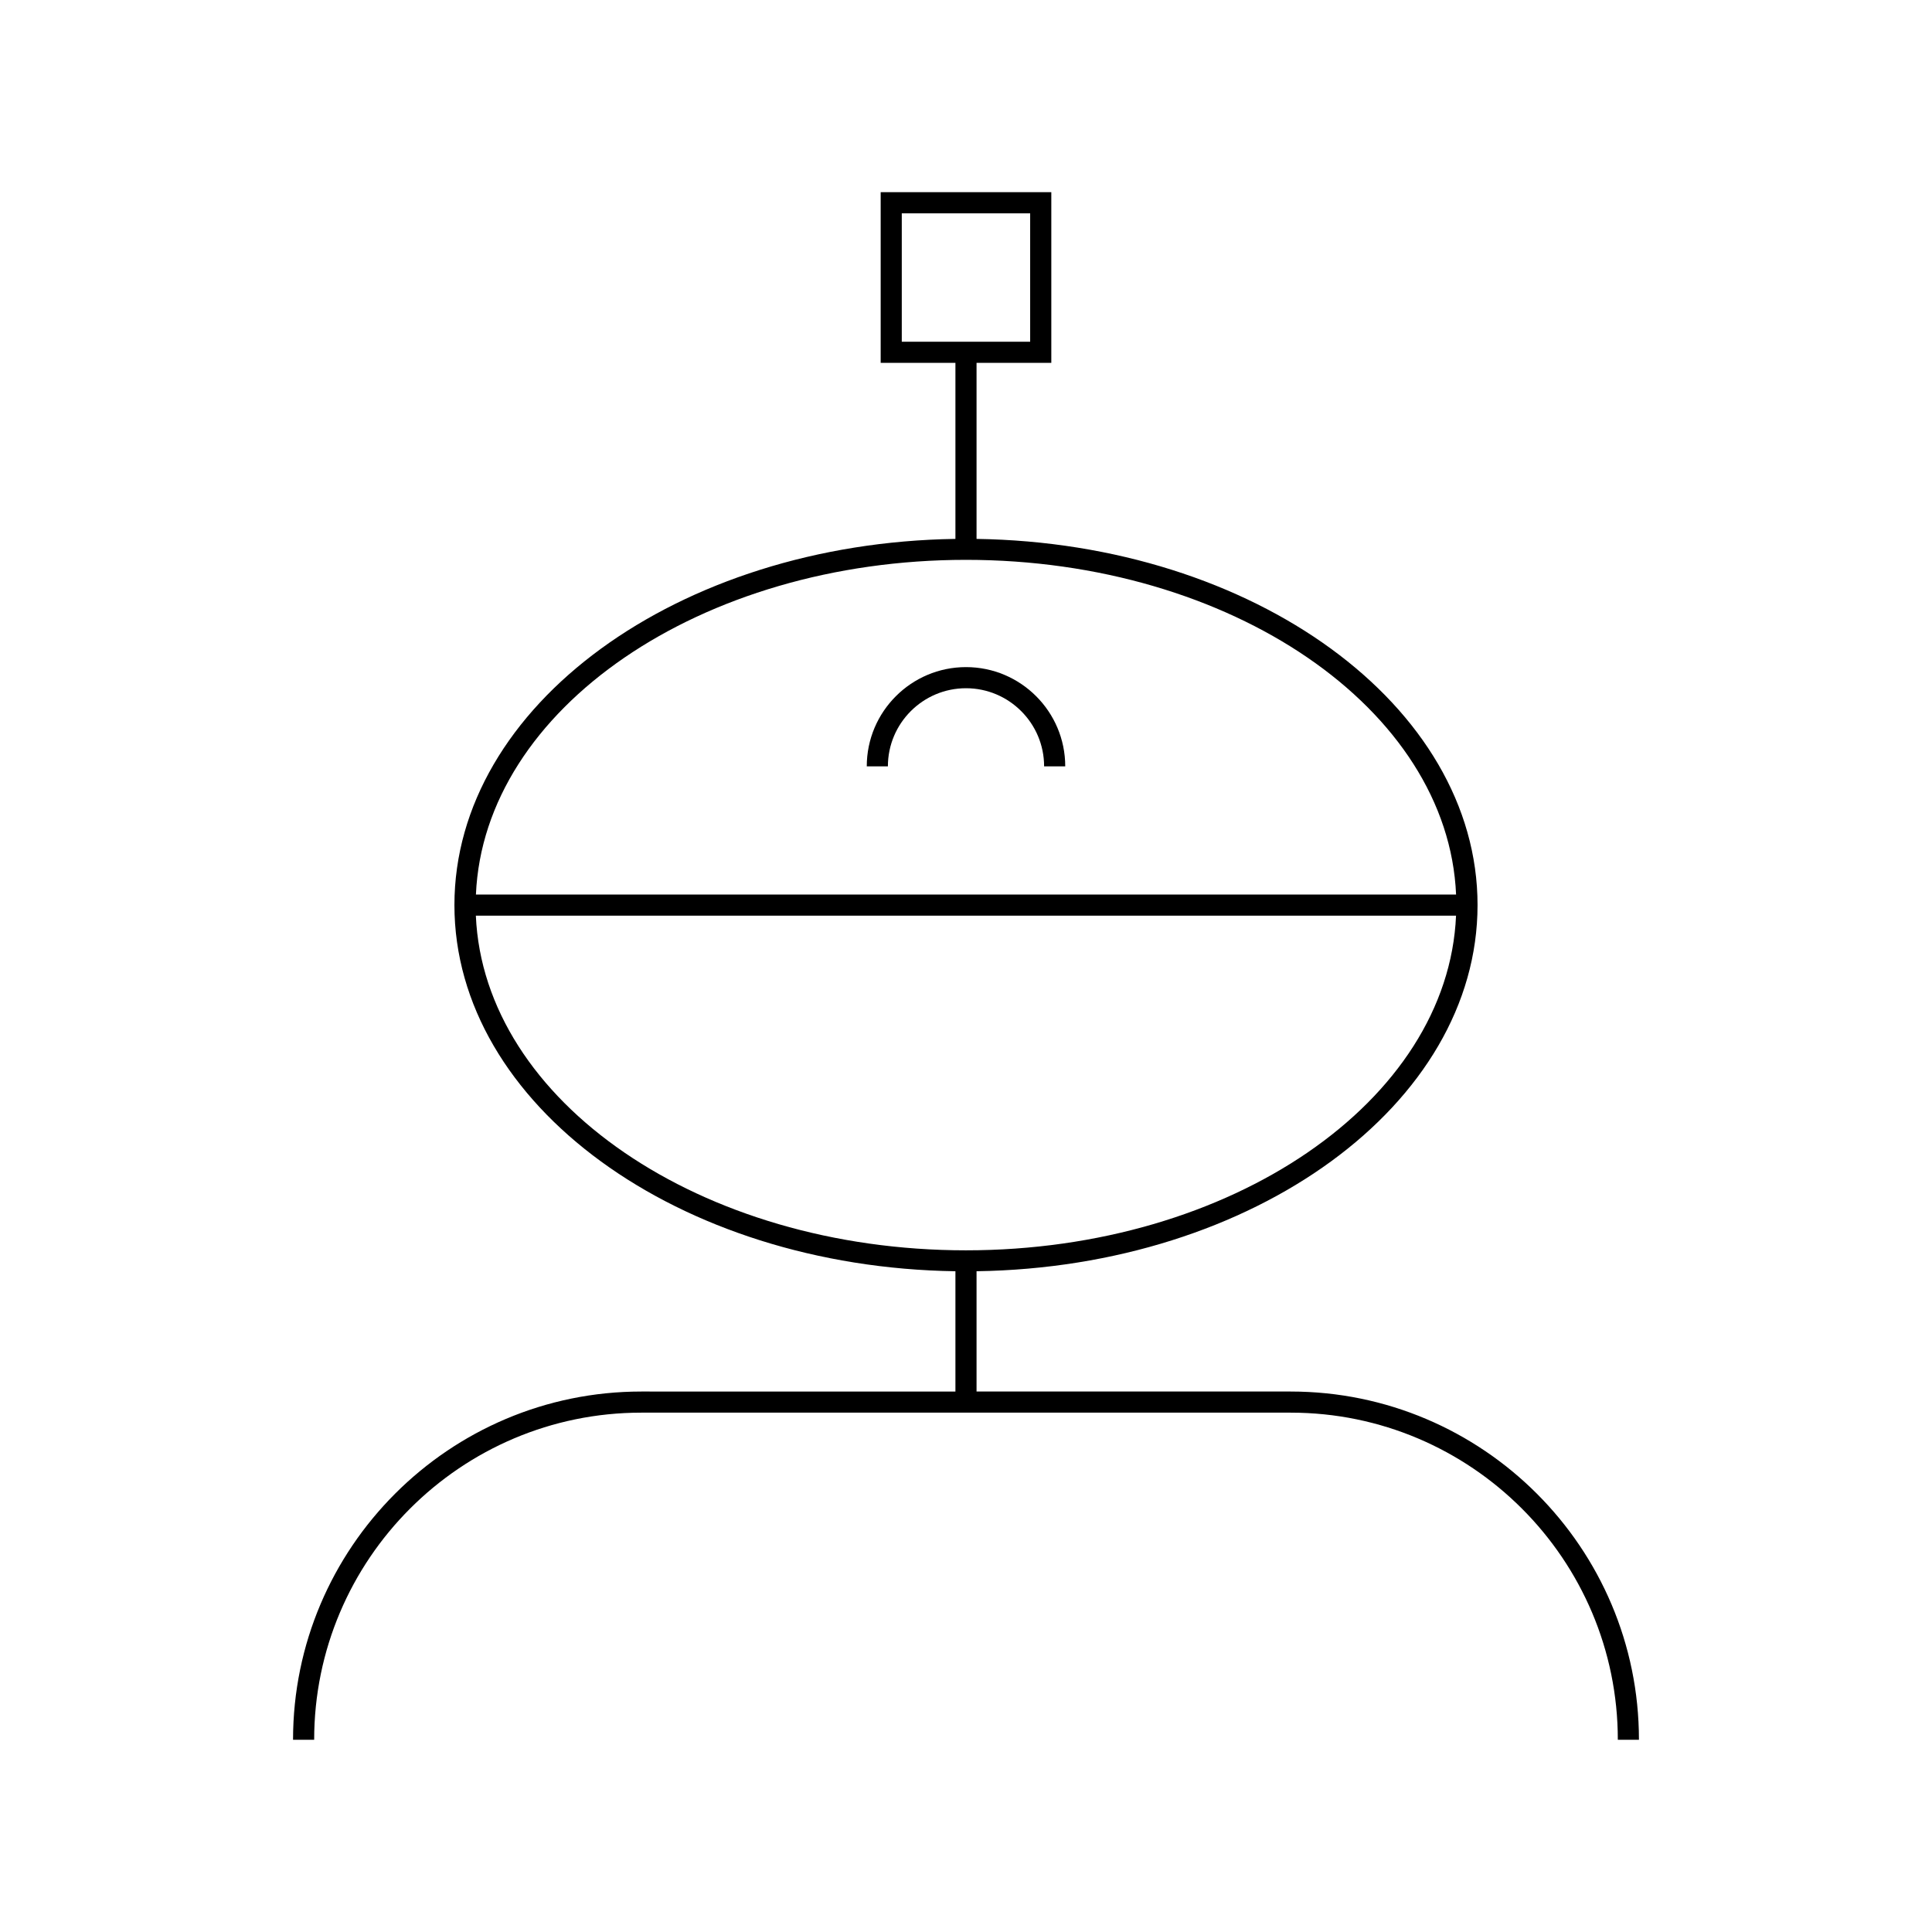 <?xml version="1.0" encoding="UTF-8"?>
<!-- Uploaded to: ICON Repo, www.svgrepo.com, Generator: ICON Repo Mixer Tools -->
<svg fill="#000000" width="800px" height="800px" version="1.1" viewBox="144 144 512 512" xmlns="http://www.w3.org/2000/svg">
 <g>
  <path d="m486.05 512.77h-83.254v-31.879c73.465-1.074 132.77-44.176 132.77-97.039 0-52.859-59.309-95.957-132.77-97.035v-46.66h19.812v-45.223h-45.219v45.223h19.809v46.66c-73.465 1.074-132.77 44.176-132.77 97.039s59.309 95.961 132.77 97.039v31.879l-83.25-0.004c-50.891 0-92.289 41.402-92.289 92.293h5.598c0-47.805 38.891-86.695 86.691-86.695h172.1c47.801 0 86.691 38.891 86.691 86.695h5.598c0-50.891-41.402-92.293-92.289-92.293zm-103.07-278.21v-34.027h34.023v34.027zm17.016 57.805c70.336 0 127.76 39.535 129.88 88.691h-259.75c2.113-49.156 59.539-88.691 129.88-88.691zm-129.88 94.293h259.75c-2.117 49.152-59.543 88.691-129.88 88.691-70.336 0-127.76-39.539-129.88-88.691z"/>
  <path d="m400 320.79c-14.5 0-26.297 11.797-26.297 26.297h5.598c0-11.414 9.285-20.699 20.699-20.699s20.699 9.285 20.699 20.699h5.598c0-14.5-11.797-26.297-26.297-26.297z"/>
 </g>
</svg>